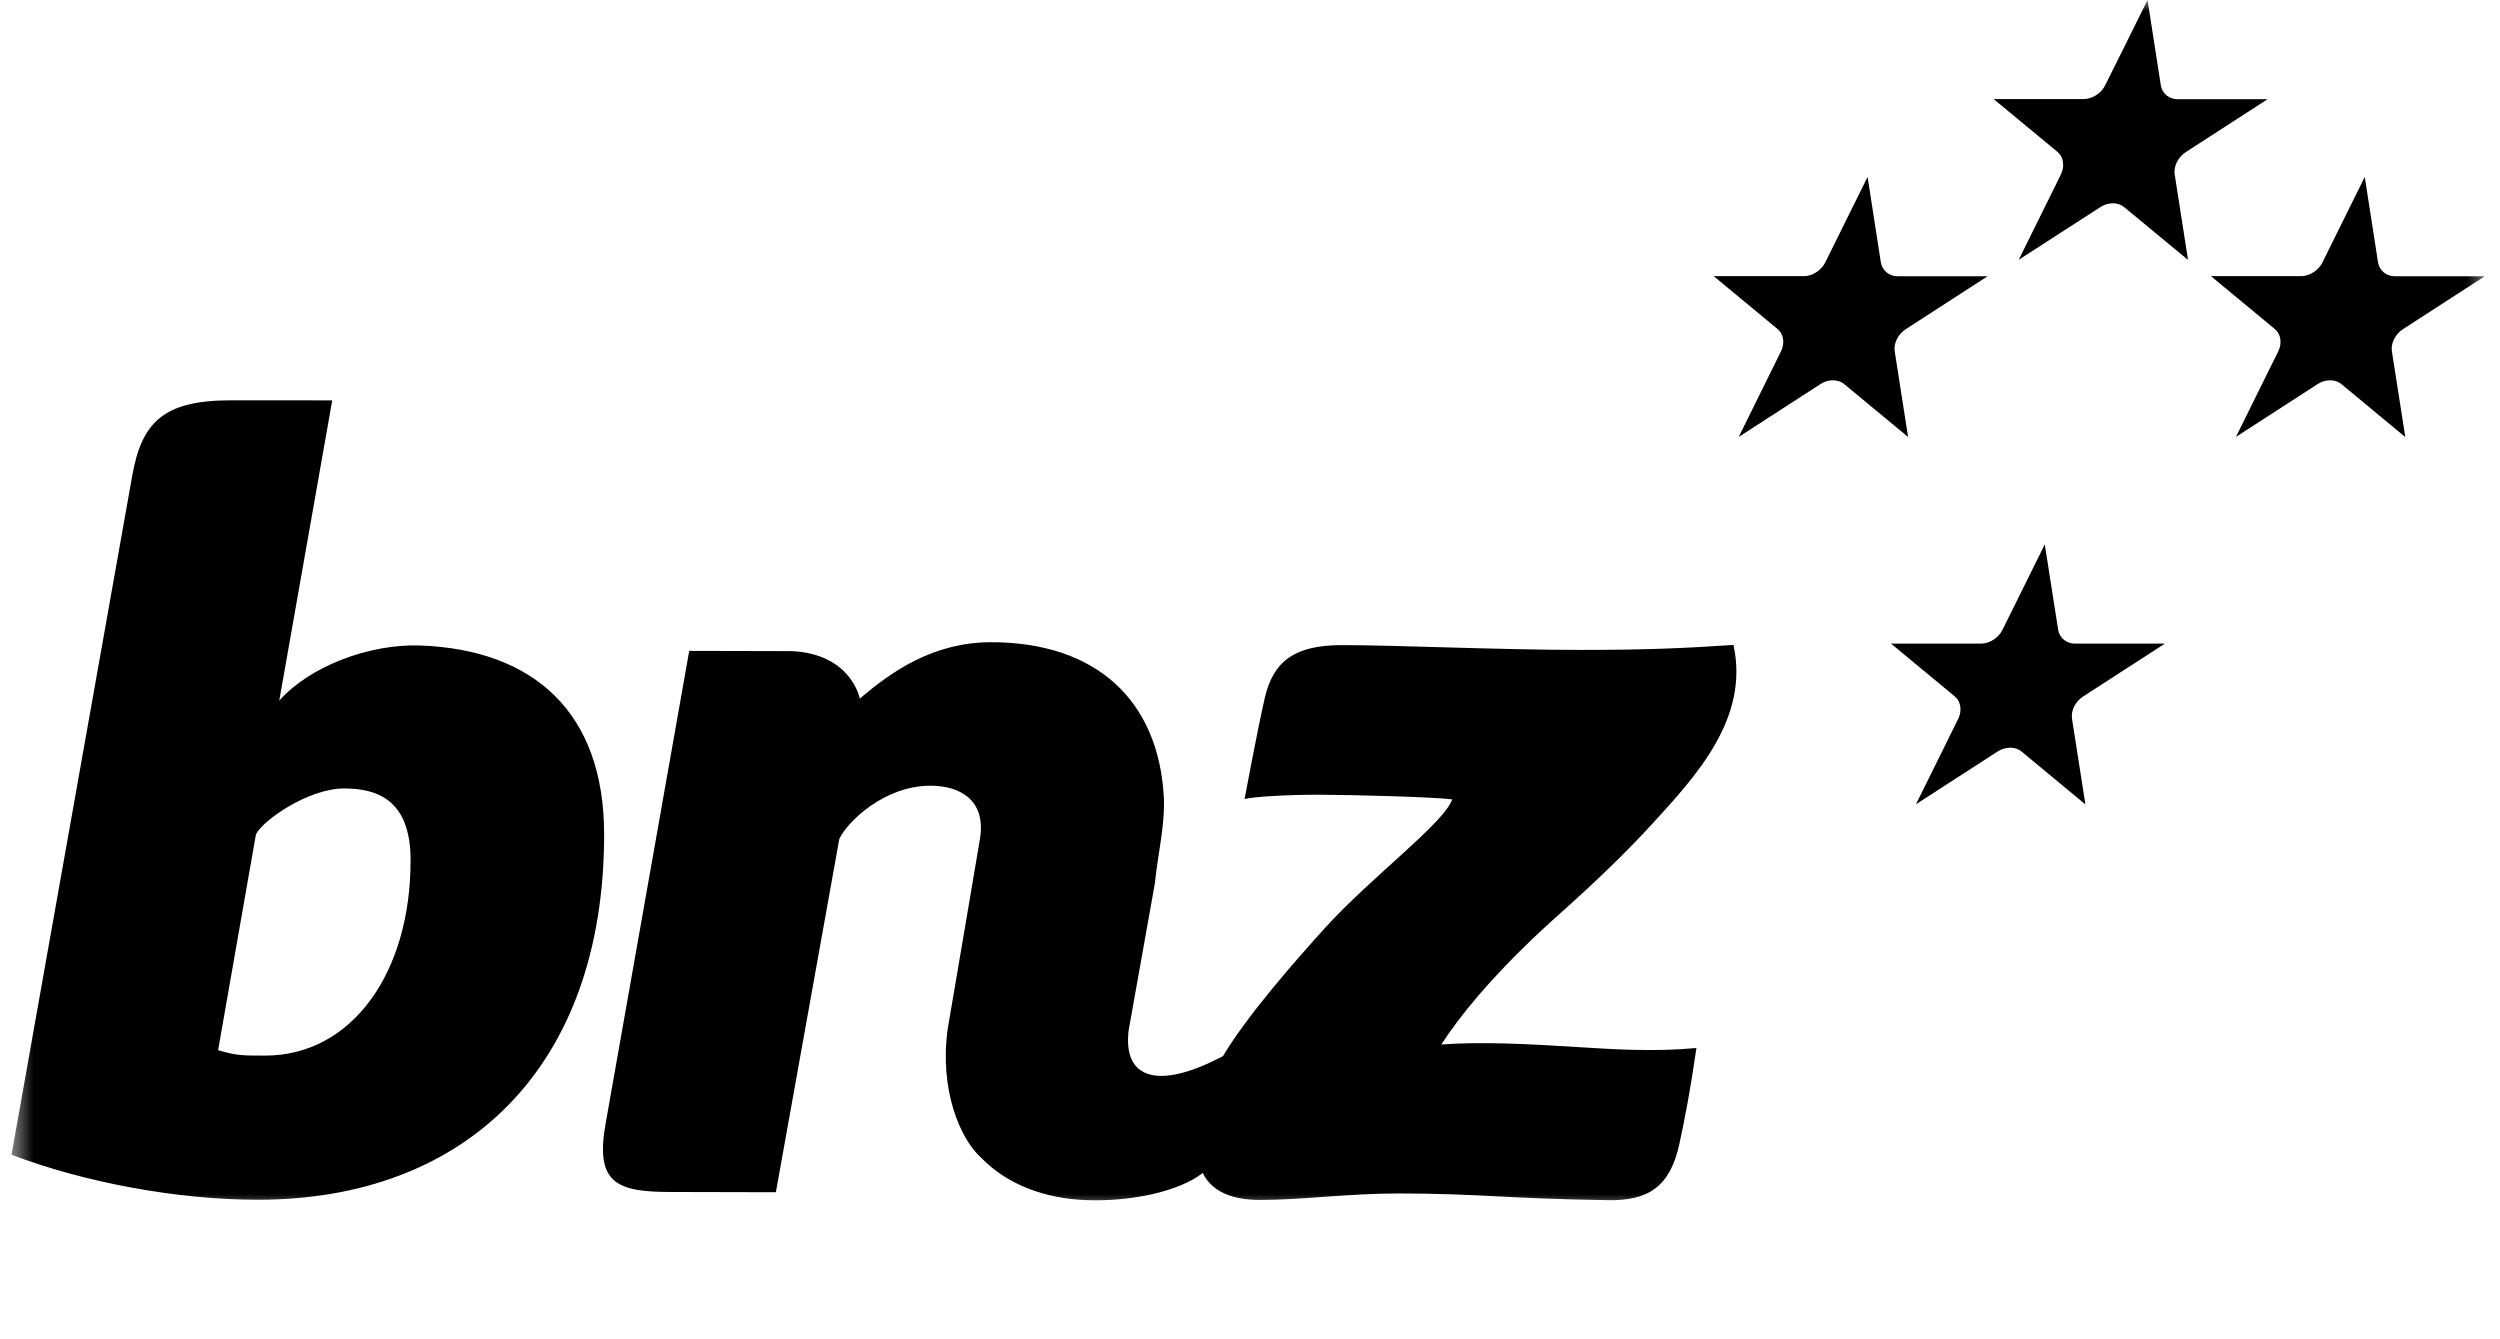 <svg width="112" height="60" viewBox="0 0 112 60" fill="none" xmlns="http://www.w3.org/2000/svg">
<mask id="mask0_1903_3815" style="mask-type:luminance" maskUnits="userSpaceOnUse" x="0" y="0" width="112" height="55">
<path d="M111.485 0H0.516V54.194H111.485V0Z" fill="white"/>
</mask>
<g mask="url(#mask0_1903_3815)">
<path d="M12.511 31.389C13.865 29.857 16.553 28.83 18.848 28.919C23.901 29.112 27.065 31.904 27.065 37.376C27.065 47.854 20.833 53.749 11.556 53.749C7.926 53.749 3.754 52.967 0.516 51.732L5.911 21.385C6.335 18.909 7.313 17.934 10.358 17.934C12.232 17.934 13.928 17.937 14.884 17.937L12.511 31.389ZM9.771 47.049C10.604 47.287 10.805 47.291 11.883 47.291C15.724 47.291 18.394 43.642 18.394 38.544C18.394 36.205 17.301 35.322 15.43 35.322C13.79 35.322 11.749 36.776 11.466 37.38L9.771 47.049ZM53.886 52.548C54.158 53.141 54.868 53.772 56.478 53.757C58.319 53.757 60.394 53.467 62.655 53.467C66.194 53.467 67.44 53.697 72.047 53.768C73.862 53.797 74.825 53.153 75.238 51.239C75.483 50.12 75.732 48.807 76 46.95C74.133 47.127 72.319 47.012 70.794 46.916C68.645 46.779 66.369 46.653 64.57 46.794C65.388 45.533 66.73 43.865 68.98 41.755C70.043 40.758 71.958 39.156 73.989 36.943C76.019 34.733 78.376 32.167 77.659 28.893C75.405 29.042 73.81 29.116 70.828 29.116C67.158 29.116 62.573 28.901 60.126 28.901C58.04 28.901 57.051 29.587 56.664 31.262C56.333 32.694 55.757 35.797 55.757 35.797C56.117 35.693 57.754 35.597 59.144 35.604C60.535 35.608 64.265 35.704 65.057 35.812C64.718 36.857 61.409 39.304 59.342 41.592C58.047 43.023 55.887 45.474 54.79 47.313C51.927 48.829 50.302 48.373 50.562 46.167L51.741 39.56C51.864 38.292 52.206 36.924 52.139 35.701C51.901 31.407 49.145 28.771 44.401 28.771C41.813 28.771 39.931 30.087 38.518 31.3C38.518 31.3 38.157 29.305 35.484 29.171C35.502 29.171 30.877 29.16 30.877 29.16L27.147 50.249C26.63 53.008 27.605 53.401 30.062 53.401C30.081 53.401 34.759 53.412 34.759 53.412L37.6 37.588C37.949 36.828 39.608 35.2 41.682 35.2C43.021 35.2 44.185 35.853 43.902 37.58C43.817 38.118 42.456 46.1 42.456 46.1C42.08 48.84 43.021 51.028 43.947 51.858C45.17 53.126 46.899 53.694 48.632 53.764C50.648 53.846 52.812 53.386 53.886 52.548Z" fill="black"/>
<path d="M96.21 0C96.805 3.823 96.805 3.819 96.805 3.823C96.864 4.19 97.177 4.445 97.552 4.445H101.587C97.928 6.811 97.931 6.807 97.928 6.811C97.575 7.037 97.37 7.456 97.426 7.812C97.43 7.819 98.024 11.642 98.024 11.642L98.017 11.638C95.158 9.276 95.165 9.276 95.158 9.276C94.886 9.05 94.443 9.054 94.105 9.273C94.098 9.276 90.439 11.638 90.439 11.638C92.328 7.816 92.328 7.819 92.328 7.816C92.51 7.449 92.443 7.03 92.179 6.807C92.175 6.803 89.316 4.438 89.316 4.438H89.319H93.347C93.733 4.438 94.135 4.178 94.31 3.823C94.317 3.823 96.21 0 96.21 0ZM83.668 7.927C83.668 7.927 81.775 11.749 81.771 11.757C81.596 12.113 81.195 12.372 80.808 12.372H76.781H76.773C76.773 12.372 79.633 14.734 79.637 14.742C79.905 14.964 79.971 15.379 79.785 15.746C79.785 15.754 79.785 15.746 77.896 19.573C77.896 19.573 81.555 17.207 81.563 17.203C81.901 16.981 82.347 16.981 82.619 17.207C82.623 17.211 82.619 17.207 85.478 19.573H85.482C85.482 19.573 84.883 15.75 84.883 15.742C84.828 15.387 85.032 14.968 85.386 14.742C85.389 14.738 85.386 14.742 89.044 12.376H85.01C84.634 12.376 84.322 12.12 84.262 11.753C84.262 11.746 84.262 11.749 83.668 7.927ZM105.941 7.927C105.941 7.927 104.048 11.749 104.045 11.757C103.87 12.113 103.468 12.372 103.081 12.372H99.054H99.051C99.051 12.372 101.906 14.734 101.914 14.742C102.182 14.964 102.249 15.379 102.063 15.746C102.063 15.754 102.063 15.746 100.17 19.573C100.17 19.573 103.829 17.207 103.836 17.203C104.175 16.981 104.621 16.981 104.893 17.207C104.896 17.211 104.893 17.207 107.748 19.573H107.756C107.756 19.573 107.16 15.75 107.157 15.742C107.101 15.387 107.306 14.968 107.659 14.742C107.663 14.738 107.659 14.742 111.318 12.376H107.283C106.908 12.376 106.596 12.12 106.536 11.753C106.539 11.746 106.539 11.749 105.941 7.927ZM91.606 24.389C91.606 24.389 89.714 28.211 89.71 28.219C89.535 28.575 89.134 28.834 88.747 28.834H84.72L84.713 28.831C84.713 28.831 87.572 31.196 87.576 31.2C87.843 31.422 87.91 31.837 87.728 32.205C87.725 32.212 87.728 32.205 85.835 36.031C85.835 36.031 89.494 33.665 89.502 33.661C89.844 33.443 90.286 33.439 90.562 33.665C90.565 33.669 90.562 33.665 93.417 36.031H93.425C93.425 36.031 92.829 32.208 92.826 32.201C92.77 31.845 92.975 31.426 93.328 31.2C93.332 31.196 93.328 31.2 96.987 28.834H92.952C92.577 28.834 92.265 28.578 92.205 28.211C92.201 28.208 92.201 28.211 91.606 24.389Z" fill="black"/>
</g>
</svg>
